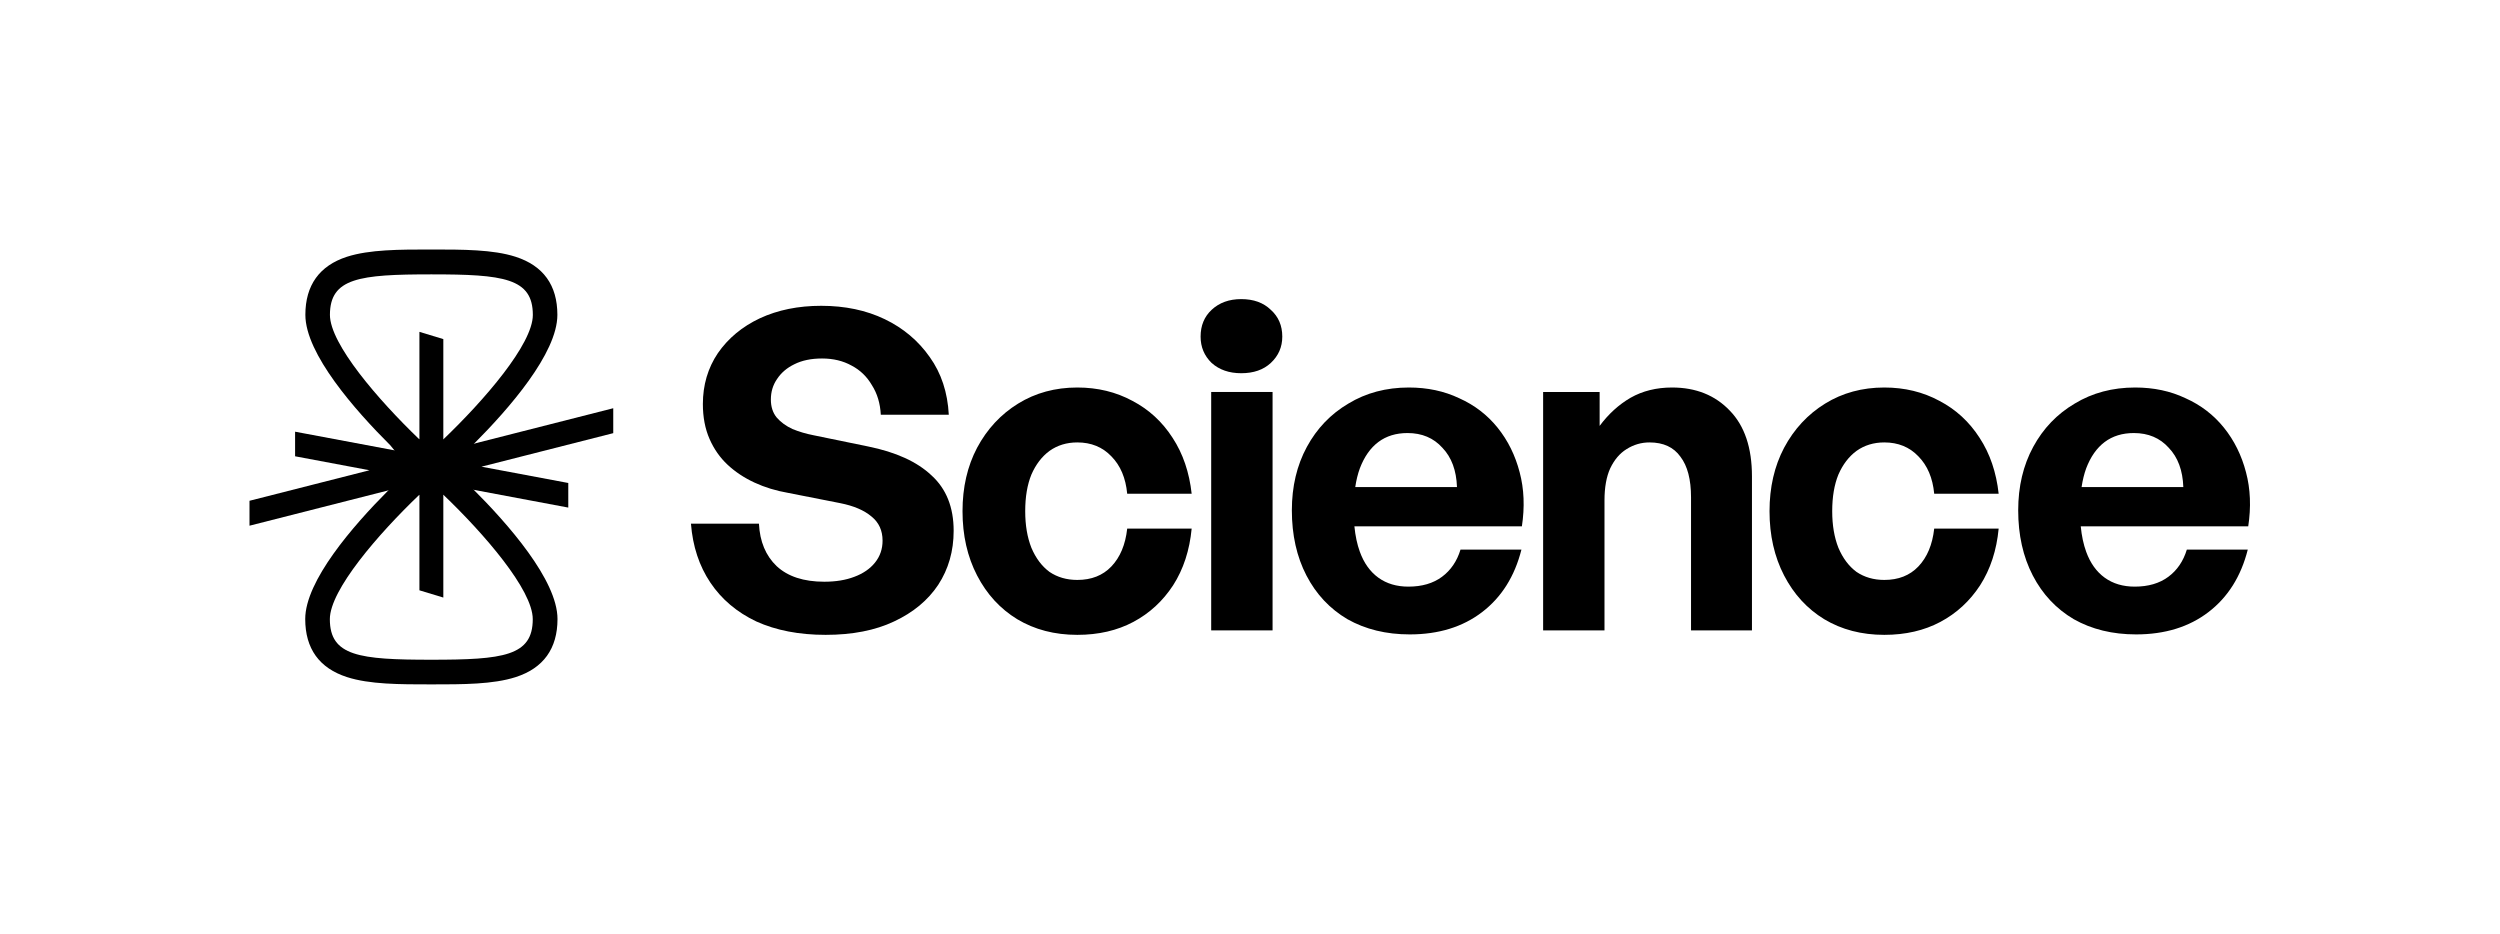 <svg width="2004" height="749" viewBox="0 0 2004 749" fill="none" xmlns="http://www.w3.org/2000/svg">
<path d="M970.895 505.318H1020.09V314.204H970.895V505.318Z" fill="black"/>
<path d="M1018.67 290.942C1024.81 285.215 1027.88 278.177 1027.88 269.826C1027.88 260.998 1024.81 253.84 1018.67 248.353C1012.78 242.626 1004.87 239.763 994.962 239.763C985.288 239.763 977.384 242.626 971.249 248.353C965.351 253.84 962.401 260.998 962.401 269.826C962.401 278.177 965.351 285.215 971.249 290.942C977.384 296.429 985.288 299.173 994.962 299.173C1004.87 299.173 1012.78 296.429 1018.67 290.942Z" fill="black"/>
<path d="M764.447 425.508C764.447 441.733 760.318 456.168 752.06 468.813C743.802 481.22 732.005 491.002 716.668 498.16C701.568 505.318 683.282 508.897 661.811 508.897C640.576 508.897 622.055 505.318 606.247 498.16C590.674 490.764 578.405 480.385 569.439 467.024C560.474 453.662 555.283 437.915 553.867 419.782H608.37C609.078 434.098 613.797 445.431 622.527 453.782C631.493 462.132 644.234 466.308 660.75 466.308C669.951 466.308 677.973 464.996 684.816 462.371C691.894 459.746 697.439 455.929 701.45 450.919C705.461 445.908 707.466 440.063 707.466 433.382C707.466 425.27 704.517 418.828 698.619 414.056C692.72 409.045 684.344 405.466 673.491 403.319L631.728 395.088C622.055 393.418 613.089 390.674 604.831 386.856C596.573 383.039 589.377 378.267 583.242 372.541C577.108 366.814 572.271 359.895 568.732 351.783C565.192 343.671 563.423 334.366 563.423 323.868C563.423 308.598 567.434 294.998 575.456 283.068C583.714 271.138 594.921 261.833 609.078 255.153C623.471 248.472 639.869 245.132 658.272 245.132C677.384 245.132 694.372 248.711 709.236 255.868C724.1 263.026 736.134 273.166 745.335 286.289C754.537 299.173 759.61 314.562 760.554 332.457H706.051C705.579 323.39 703.219 315.517 698.972 308.836C694.961 301.917 689.535 296.668 682.692 293.089C675.85 289.271 667.946 287.363 658.98 287.363C650.25 287.363 642.818 288.914 636.683 292.015C630.785 294.878 626.184 298.815 622.881 303.826C619.577 308.598 617.926 314.085 617.926 320.289C617.926 326.015 619.46 330.787 622.527 334.604C625.83 338.422 630.077 341.523 635.268 343.909C640.458 346.057 646.121 347.727 652.256 348.92L695.787 357.867C718.202 362.4 735.19 370.155 746.751 381.13C758.548 391.867 764.447 406.659 764.447 425.508Z" fill="black"/>
<path d="M863.573 508.897C845.406 508.897 829.362 504.721 815.441 496.371C801.756 488.02 791.021 476.329 783.235 461.297C775.449 446.266 771.555 429.087 771.555 409.761C771.555 390.674 775.449 373.734 783.235 358.941C791.257 343.909 802.228 332.099 816.149 323.51C830.069 314.92 845.878 310.626 863.573 310.626C879.854 310.626 894.6 314.204 907.813 321.362C921.026 328.282 931.761 338.183 940.019 351.067C948.277 363.713 953.35 378.625 955.237 395.803H903.566C902.386 383.158 898.139 373.137 890.825 365.741C883.747 358.344 874.663 354.646 863.573 354.646C855.079 354.646 847.647 356.913 841.277 361.446C835.142 365.979 830.305 372.302 826.766 380.414C823.463 388.526 821.811 398.309 821.811 409.761C821.811 420.975 823.463 430.757 826.766 439.108C830.305 447.459 835.142 453.901 841.277 458.434C847.647 462.729 855.079 464.876 863.573 464.876C874.899 464.876 883.982 461.297 890.825 454.139C897.903 446.743 902.15 436.603 903.566 423.719H955.237C953.586 441.136 948.631 456.287 940.373 469.171C932.115 481.816 921.498 491.599 908.521 498.518C895.544 505.437 880.561 508.897 863.573 508.897Z" fill="black"/>
<path fill-rule="evenodd" clip-rule="evenodd" d="M1130.05 508.539C1111.17 508.539 1094.54 504.483 1080.15 496.371C1065.99 488.02 1055.02 476.329 1047.23 461.297C1039.45 446.266 1035.55 428.849 1035.55 409.045C1035.55 389.958 1039.57 373.018 1047.59 358.225C1055.61 343.432 1066.7 331.86 1080.86 323.51C1095.01 314.92 1111.17 310.626 1129.34 310.626C1144.21 310.626 1157.65 313.489 1169.69 319.215C1181.96 324.703 1192.22 332.576 1200.48 342.836C1208.74 353.095 1214.64 365.025 1218.17 378.625C1221.71 391.986 1222.3 406.421 1219.94 421.929H1085.69C1086.44 429.597 1087.9 436.397 1090.06 442.329C1093.36 451.396 1098.32 458.315 1104.92 463.087C1111.53 467.859 1119.55 470.245 1128.99 470.245C1139.84 470.245 1148.81 467.62 1155.89 462.371C1162.96 457.122 1167.92 449.845 1170.75 440.54H1219.59C1214.16 462.013 1203.66 478.715 1188.09 490.644C1172.52 502.574 1153.17 508.539 1130.05 508.539ZM1090.06 375.404C1088.42 379.889 1087.19 384.899 1086.37 390.435H1167.92C1167.45 377.074 1163.55 366.576 1156.24 358.941C1149.16 351.067 1139.84 347.13 1128.28 347.13C1119.08 347.13 1111.29 349.516 1104.92 354.288C1098.55 359.06 1093.6 366.099 1090.06 375.404Z" fill="black"/>
<path d="M1286.16 505.318V401.172C1286.16 390.674 1287.7 382.084 1290.76 375.404C1294.07 368.484 1298.43 363.355 1303.86 360.014C1309.52 356.436 1315.65 354.646 1322.26 354.646C1333.35 354.646 1341.61 358.464 1347.04 366.099C1352.7 373.495 1355.53 384.351 1355.53 398.667V505.318H1404.37V381.846C1404.37 358.941 1398.47 341.404 1386.67 329.236C1374.88 316.829 1359.42 310.626 1340.31 310.626C1327.81 310.626 1316.72 313.369 1307.04 318.857C1297.61 324.345 1289.35 331.86 1282.27 341.404V314.204H1236.97V505.318H1286.16Z" fill="black"/>
<path d="M1510.46 508.897C1492.3 508.897 1476.25 504.721 1462.33 496.371C1448.65 488.02 1437.91 476.329 1430.13 461.297C1422.34 446.266 1418.45 429.087 1418.45 409.761C1418.45 390.674 1422.34 373.734 1430.13 358.941C1438.15 343.909 1449.12 332.099 1463.04 323.51C1476.96 314.92 1492.77 310.626 1510.46 310.626C1526.74 310.626 1541.49 314.204 1554.7 321.362C1567.92 328.282 1578.65 338.183 1586.91 351.067C1595.17 363.713 1600.24 378.625 1602.13 395.803H1550.46C1549.28 383.158 1545.03 373.137 1537.72 365.741C1530.64 358.344 1521.55 354.646 1510.46 354.646C1501.97 354.646 1494.54 356.913 1488.17 361.446C1482.03 365.979 1477.2 372.302 1473.66 380.414C1470.35 388.526 1468.7 398.309 1468.7 409.761C1468.7 420.975 1470.35 430.757 1473.66 439.108C1477.2 447.459 1482.03 453.901 1488.17 458.434C1494.54 462.729 1501.97 464.876 1510.46 464.876C1521.79 464.876 1530.87 461.297 1537.72 454.139C1544.79 446.743 1549.04 436.603 1550.46 423.719H1602.13C1600.48 441.136 1595.52 456.287 1587.26 469.171C1579.01 481.816 1568.39 491.599 1555.41 498.518C1542.43 505.437 1527.45 508.897 1510.46 508.897Z" fill="black"/>
<path fill-rule="evenodd" clip-rule="evenodd" d="M1662.38 496.371C1676.77 504.483 1693.41 508.539 1712.28 508.539C1735.4 508.539 1754.75 502.574 1770.32 490.644C1785.9 478.715 1796.4 462.013 1801.82 440.54H1752.98C1750.15 449.845 1745.2 457.122 1738.12 462.371C1731.04 467.62 1722.07 470.245 1711.22 470.245C1701.78 470.245 1693.76 467.859 1687.15 463.087C1680.55 458.315 1675.59 451.396 1672.29 442.329C1670.13 436.397 1668.67 429.597 1667.93 421.929H1802.18C1804.54 406.421 1803.95 391.986 1800.41 378.625C1796.87 365.025 1790.97 353.095 1782.71 342.836C1774.45 332.576 1764.19 324.703 1751.92 319.215C1739.89 313.489 1726.44 310.626 1711.57 310.626C1693.41 310.626 1677.24 314.92 1663.09 323.51C1648.93 331.86 1637.84 343.432 1629.82 358.225C1621.8 373.018 1617.79 389.958 1617.79 409.045C1617.79 428.849 1621.68 446.266 1629.47 461.297C1637.25 476.329 1648.22 488.02 1662.38 496.371ZM1668.6 390.435C1669.43 384.899 1670.66 379.889 1672.29 375.404C1675.83 366.099 1680.78 359.06 1687.15 354.288C1693.52 349.516 1701.31 347.13 1710.51 347.13C1722.07 347.13 1731.39 351.067 1738.47 358.941C1745.79 366.576 1749.68 377.074 1750.15 390.435H1668.6Z" fill="black"/>
<path d="M336.205 473.19V386.75L200 421.408L200 401.427L296.176 376.955L236.544 365.758L236.544 346.044L336.205 364.757V266.008L355.37 271.825V361.893L491.581 327.234V347.214L385.937 374.096L455.534 387.164V406.877L355.37 388.069V479.007L336.205 473.19Z" fill="black"/>
<path d="M379.887 355.783C408.017 327.612 446.795 283.186 446.795 252.376C446.795 228.657 435.537 212.985 413.228 205.812C395.198 200 371.169 200 345.676 200C320.183 200 296.235 200 278.124 205.812C256.041 212.985 244.782 228.657 244.782 252.376C244.782 283.623 284.686 328.875 312.897 356.981L327.575 375.033L310.984 393.409C282.901 421.597 244.67 465.618 244.67 496.218C244.67 519.936 255.929 535.609 278.221 542.781C296.267 548.609 320.28 548.609 345.773 548.609C371.266 548.609 395.231 548.609 413.325 542.781C435.601 535.609 446.892 519.936 446.892 496.218C446.892 464.954 406.956 419.67 378.729 391.564L365.383 373.706L379.887 355.783ZM264.469 252.457C264.469 222.877 288 219.93 345.789 219.93C403.578 219.93 427.125 222.877 427.125 252.457C427.125 275.916 388.041 320.941 355.487 352.092L335.978 352.027C303.44 320.747 264.469 275.803 264.469 252.376V252.457ZM427.06 496.315C427.06 525.894 403.514 528.841 345.725 528.841C287.935 528.841 264.405 525.894 264.405 496.315C264.405 472.871 303.424 427.895 335.978 396.744L355.487 396.68C388.041 427.814 427.06 472.79 427.06 496.315Z" fill="black"/>
</svg>
